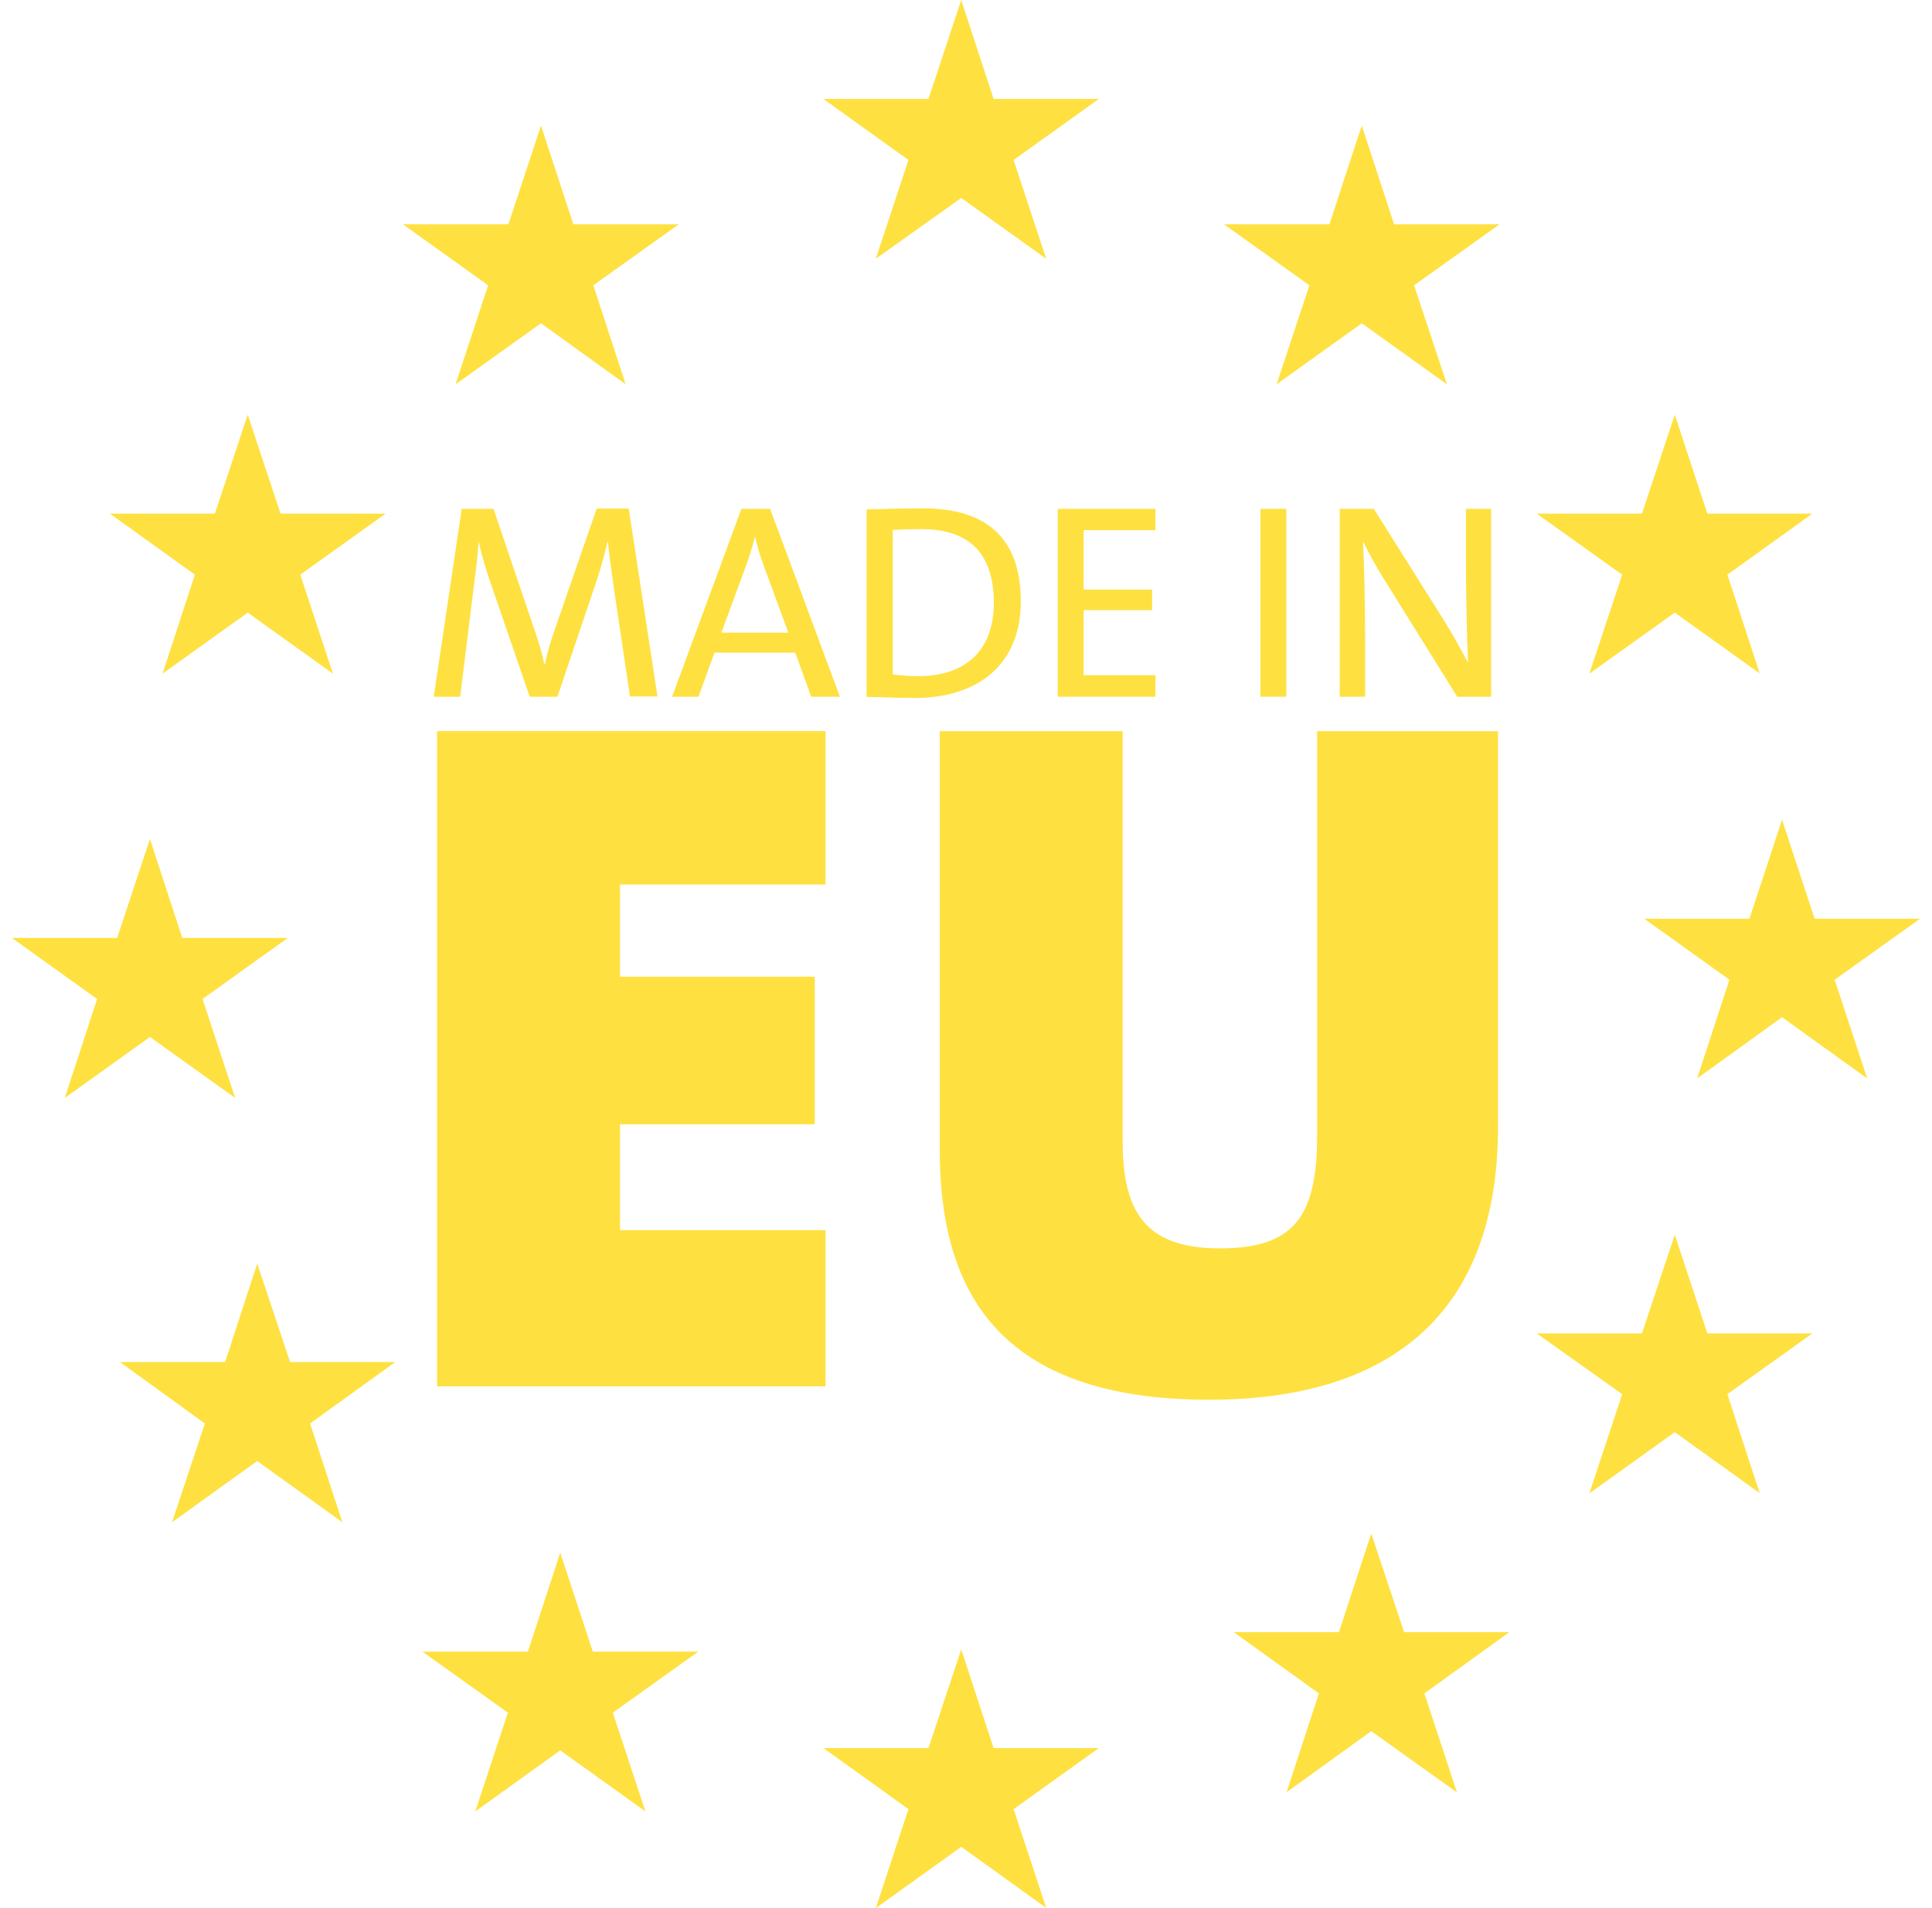 <svg width="81" height="80" viewBox="0 0 81 80" fill="none" xmlns="http://www.w3.org/2000/svg">
<path d="M26.414 29.211L25.736 24.657C25.607 23.755 25.532 23.192 25.489 22.725H25.468C25.381 23.097 25.252 23.585 25.08 24.148L23.37 29.211H22.208L20.584 24.487C20.38 23.893 20.175 23.235 20.078 22.725H20.067C20.024 23.362 19.939 23.999 19.842 24.763L19.293 29.211H18.185L19.358 21.335H20.691L22.369 26.292C22.574 26.865 22.724 27.385 22.821 27.852H22.843C22.961 27.3 23.079 26.918 23.273 26.355L25.016 21.324H26.36L27.565 29.2H26.414V29.211Z" fill="#FEE140"/>
<path d="M34.009 29.211L33.342 27.364H29.954L29.287 29.211H28.179L31.083 21.335H32.288L35.214 29.211H34.009ZM32.019 23.713C31.868 23.32 31.761 22.938 31.664 22.534H31.642C31.546 22.916 31.427 23.331 31.277 23.723L30.244 26.525H33.052L32.019 23.713Z" fill="#FEE140"/>
<path d="M38.354 29.264C37.548 29.264 36.924 29.221 36.332 29.221V21.356C36.945 21.345 37.849 21.314 38.72 21.314C41.27 21.314 42.797 22.492 42.797 25.198C42.808 27.884 40.968 29.264 38.354 29.264ZM38.623 22.184C38.215 22.184 37.72 22.205 37.429 22.216V28.276C37.72 28.319 38.161 28.351 38.483 28.351C40.355 28.351 41.667 27.395 41.667 25.262C41.657 23.256 40.689 22.184 38.623 22.184Z" fill="#FEE140"/>
<path d="M44.346 29.211V21.335H48.444V22.227H45.432V24.721H48.304V25.581H45.432V28.309H48.444V29.211H44.346Z" fill="#FEE140"/>
<path d="M52.844 29.211V21.335H53.93V29.211H52.844Z" fill="#FEE140"/>
<path d="M61.095 29.211L58.061 24.339C57.696 23.766 57.416 23.235 57.147 22.704C57.19 23.543 57.233 25.432 57.233 26.685V29.211H56.168V21.335H57.599L60.568 26.058C60.923 26.631 61.256 27.226 61.547 27.788C61.504 26.823 61.46 24.88 61.46 23.575V21.335H62.515V29.211H61.095Z" fill="#FEE140"/>
<path d="M18.325 58.124V30.654H34.611V37.086H25.995V40.95H34.16V47.138H25.995V51.575H34.611V58.124H18.325Z" fill="#FEE140"/>
<path d="M50.693 58.686C41.743 58.686 39.398 54.005 39.398 48.189V30.654H47.068V47.828C47.068 50.758 47.971 52.339 51.145 52.339C54.232 52.339 55.221 51.033 55.221 47.616V30.654H62.805V47.212C62.816 55.194 58.158 58.686 50.693 58.686Z" fill="#FEE140"/>
<path d="M38.086 6.708L34.525 4.15H38.925L40.301 0L41.657 4.15H46.067L42.496 6.708L43.862 10.848L40.301 8.3L36.719 10.848L38.086 6.708Z" fill="#FEE140"/>
<path d="M38.086 75.85L34.525 73.292H38.925L40.301 69.152L41.657 73.292H46.067L42.496 75.85L43.862 79.989L40.301 77.431L36.719 80L38.086 75.85Z" fill="#FEE140"/>
<path d="M23.488 73.387L19.927 75.945L21.293 71.806L17.711 69.248H22.132L23.488 65.097L24.854 69.248H29.275L25.693 71.806L27.059 75.945L23.488 73.387Z" fill="#FEE140"/>
<path d="M10.784 61.255L7.212 63.824L8.589 59.684L5.029 57.105H9.439L10.784 52.976L12.161 57.105H16.571L13 59.684L14.355 63.824L10.784 61.255Z" fill="#FEE140"/>
<path d="M4.071 41.884L0.5 39.326H4.91L6.287 35.176L7.643 39.326H12.064L8.492 41.884L9.859 46.034L6.287 43.476L2.716 46.034L4.071 41.884Z" fill="#FEE140"/>
<path d="M10.386 25.686L6.815 28.244L8.17 24.094L4.609 21.536H9.009L10.386 17.386L11.763 21.536H16.162L12.591 24.094L13.957 28.244L10.386 25.686Z" fill="#FEE140"/>
<path d="M20.465 11.962L16.894 9.404H21.315L22.681 5.265L24.037 9.404H28.458L24.876 11.962L26.231 16.113L22.681 13.554L19.099 16.113L20.465 11.962Z" fill="#FEE140"/>
<path d="M57.093 13.554L53.522 16.113L54.898 11.962L51.316 9.404H55.737L57.093 5.265L58.448 9.404H62.87L59.287 11.962L60.664 16.113L57.093 13.554Z" fill="#FEE140"/>
<path d="M68.011 24.094L64.429 21.536H68.84L70.216 17.386L71.583 21.536H75.982L72.422 24.094L73.777 28.234L70.216 25.686L66.634 28.244L68.011 24.094Z" fill="#FEE140"/>
<path d="M72.507 41.077L68.936 38.519H73.346L74.713 34.369L76.079 38.519H80.5L76.918 41.077L78.284 45.217L74.713 42.648L71.152 45.217L72.507 41.077Z" fill="#FEE140"/>
<path d="M68.011 58.453L64.429 55.906H68.84L70.216 51.766L71.583 55.906H75.982L72.422 58.453L73.777 62.603L70.216 60.045L66.634 62.614L68.011 58.453Z" fill="#FEE140"/>
<path d="M57.491 72.581L53.941 75.139L55.296 70.999L51.725 68.43H56.136L57.491 64.291L58.868 68.43H63.278L59.718 70.999L61.084 75.149L57.491 72.581Z" fill="#FEE140"/>
</svg>
